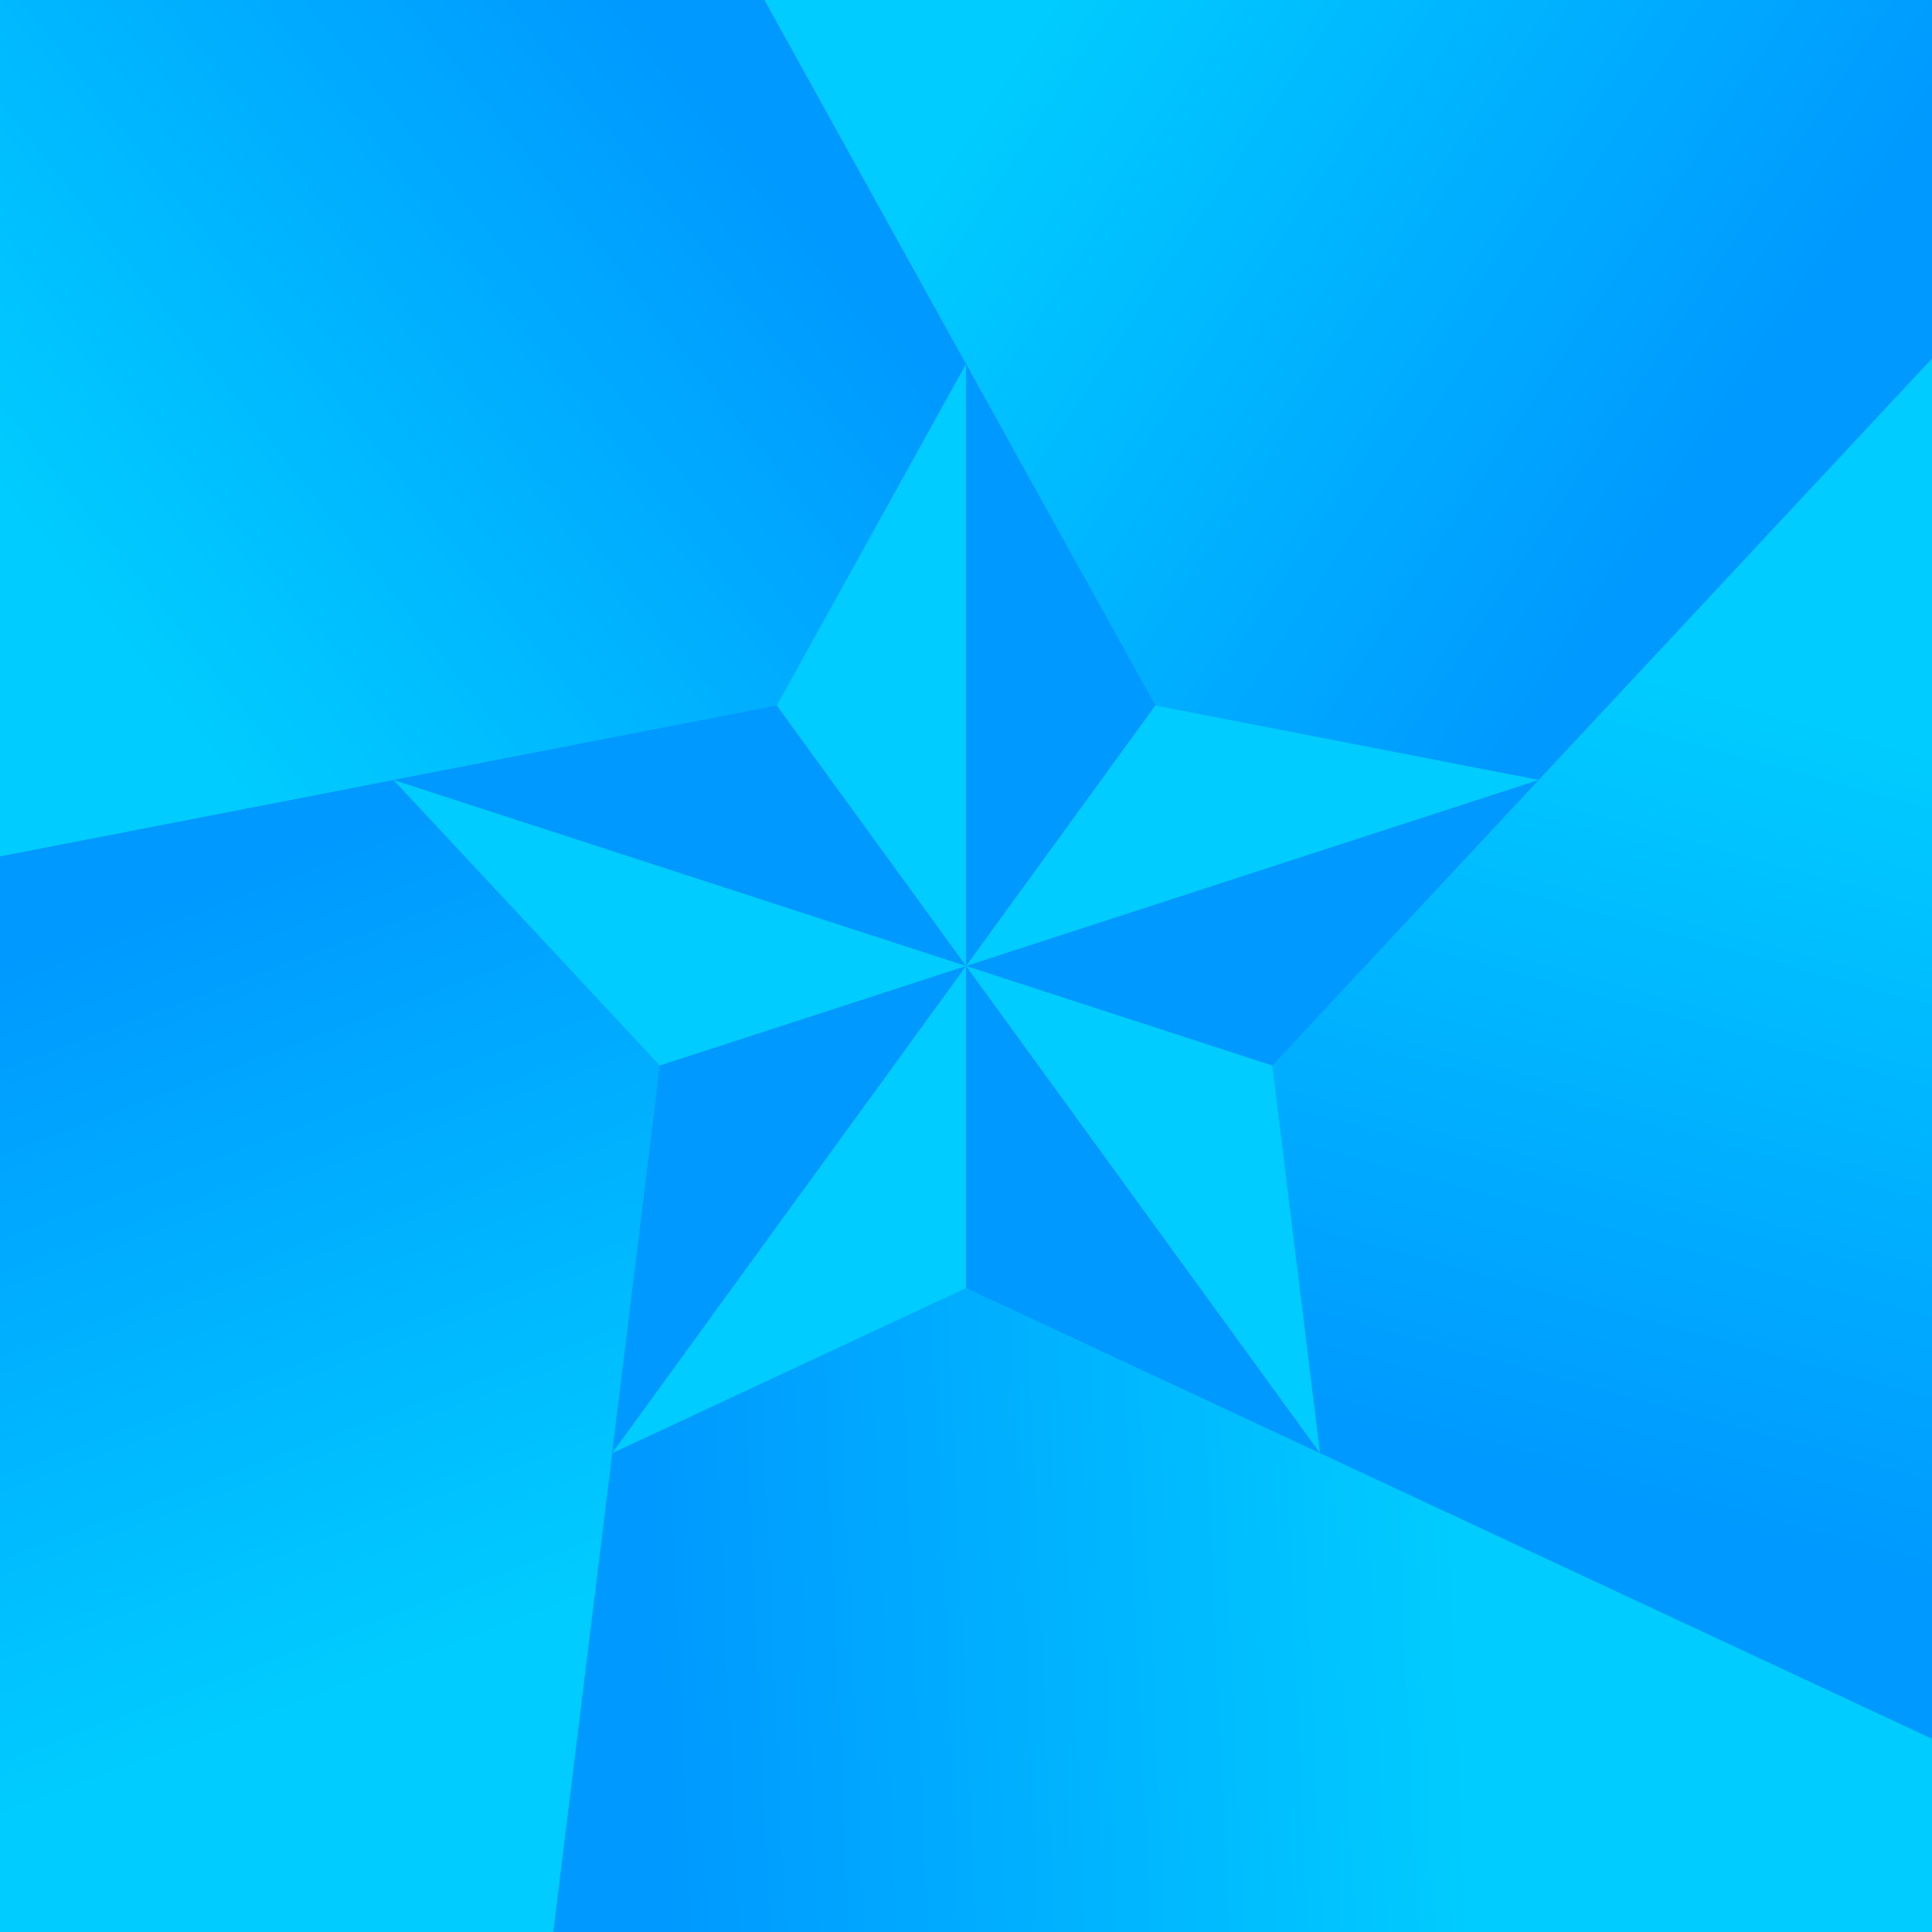 <?xml version="1.0" encoding="utf-8"?>
<svg viewBox="0 0 120 120" xmlns="http://www.w3.org/2000/svg">
  <defs>
    <linearGradient gradientUnits="userSpaceOnUse" x1="206.638" y1="170" x2="206.638" y2="300" id="gradient-0" gradientTransform="matrix(-0.045, -0.999, 0.385, 0, -16.04, 296.427)">
      <stop offset="0" style="stop-color: rgba(0, 153, 255, 1)"/>
      <stop offset="1" style="stop-color: rgb(0, 204, 255);"/>
    </linearGradient>
    <linearGradient gradientUnits="userSpaceOnUse" x1="206.638" y1="170" x2="206.638" y2="300" id="gradient-1" gradientTransform="matrix(0.936, -0.352, 0.119, 0.366, -188.352, 60.741)">
      <stop offset="0" style="stop-color: rgba(0, 153, 255, 1)"/>
      <stop offset="1" style="stop-color: rgb(0, 204, 255);"/>
    </linearGradient>
    <linearGradient gradientUnits="userSpaceOnUse" x1="206.638" y1="170" x2="206.638" y2="300" id="gradient-2" gradientTransform="matrix(0.624, 0.782, -0.311, 0.226, -17.451, -175.968)">
      <stop offset="0" style="stop-color: rgba(0, 153, 255, 1)"/>
      <stop offset="1" style="stop-color: rgb(0, 204, 255);"/>
    </linearGradient>
    <linearGradient gradientUnits="userSpaceOnUse" x1="206.638" y1="170" x2="206.638" y2="300" id="gradient-3" gradientTransform="matrix(-0.964, -0.266, 0.119, -0.366, 261.358, 205.378)">
      <stop offset="0" style="stop-color: rgba(0, 153, 255, 1)"/>
      <stop offset="1" style="stop-color: rgb(0, 204, 255);"/>
    </linearGradient>
    <linearGradient gradientUnits="userSpaceOnUse" x1="206.638" y1="170" x2="206.638" y2="300" id="gradient-4" gradientTransform="matrix(-0.551, 0.835, -0.311, -0.226, 260.485, -86.578)">
      <stop offset="0" style="stop-color: rgba(0, 153, 255, 1)"/>
      <stop offset="1" style="stop-color: rgb(0, 204, 255);"/>
    </linearGradient>
  </defs>
  <rect width="120" height="120" style="fill: rgb(0, 204, 255);" transform="matrix(1, 0, 0, 1, 5.684341886080802e-14, 0)"/>
  <path d="M 60 60 L 120 40.505 L 120 79.495 L 60 60 Z M 60 60 L 103.592 120 L 60 120 L 60 60 Z M 60 60 L 16.408 120 L 0 120 L 0 79.495 L 60 60 Z M 60 60 L 0 40.505 L 0 0 L 16.408 0 L 60 60 Z M 60 60 L 60 0 L 103.592 0 L 60 60 Z" style="fill: rgb(0, 153, 255);" transform="matrix(1, 0, 0, 1, 5.684341886080802e-14, 0)"/>
  <path d="M 60 80 L 120 108 L 120 120 L 34.355 120 L 38.015 90.26 L 60 80 Z" style="fill: url('#gradient-0');" transform="matrix(1, 0, 0, 1, 5.684341886080802e-14, 0)"/>
  <path d="M 40.979 66.18 L 34.354 120 L 0 120 L 0 53.183 L 24.427 48.442 L 40.979 66.18 Z" style="fill: url('#gradient-1');" transform="matrix(1, 0, 0, 1, 5.684341886080802e-14, 0)"/>
  <path d="M 48.244 43.82 L 0 53.183 L 0 0 L 47.483 0 L 60 22.597 L 48.244 43.82 Z" style="fill: url('#gradient-2');" transform="matrix(1, 0, 0, 1, 5.684341886080802e-14, 0)"/>
  <path d="M 79.021 66.18 L 120 22.262 L 120 108 L 81.985 90.26 L 79.021 66.18 Z" style="fill: url('#gradient-3');" transform="matrix(1, 0, 0, 1, 5.684341886080802e-14, 0)"/>
  <path d="M 71.756 43.82 L 47.483 0 L 120 0 L 120 22.262 L 95.573 48.442 L 71.756 43.82 Z" style="fill: url('#gradient-4');" transform="matrix(1, 0, 0, 1, 5.684341886080802e-14, 0)"/>
</svg>